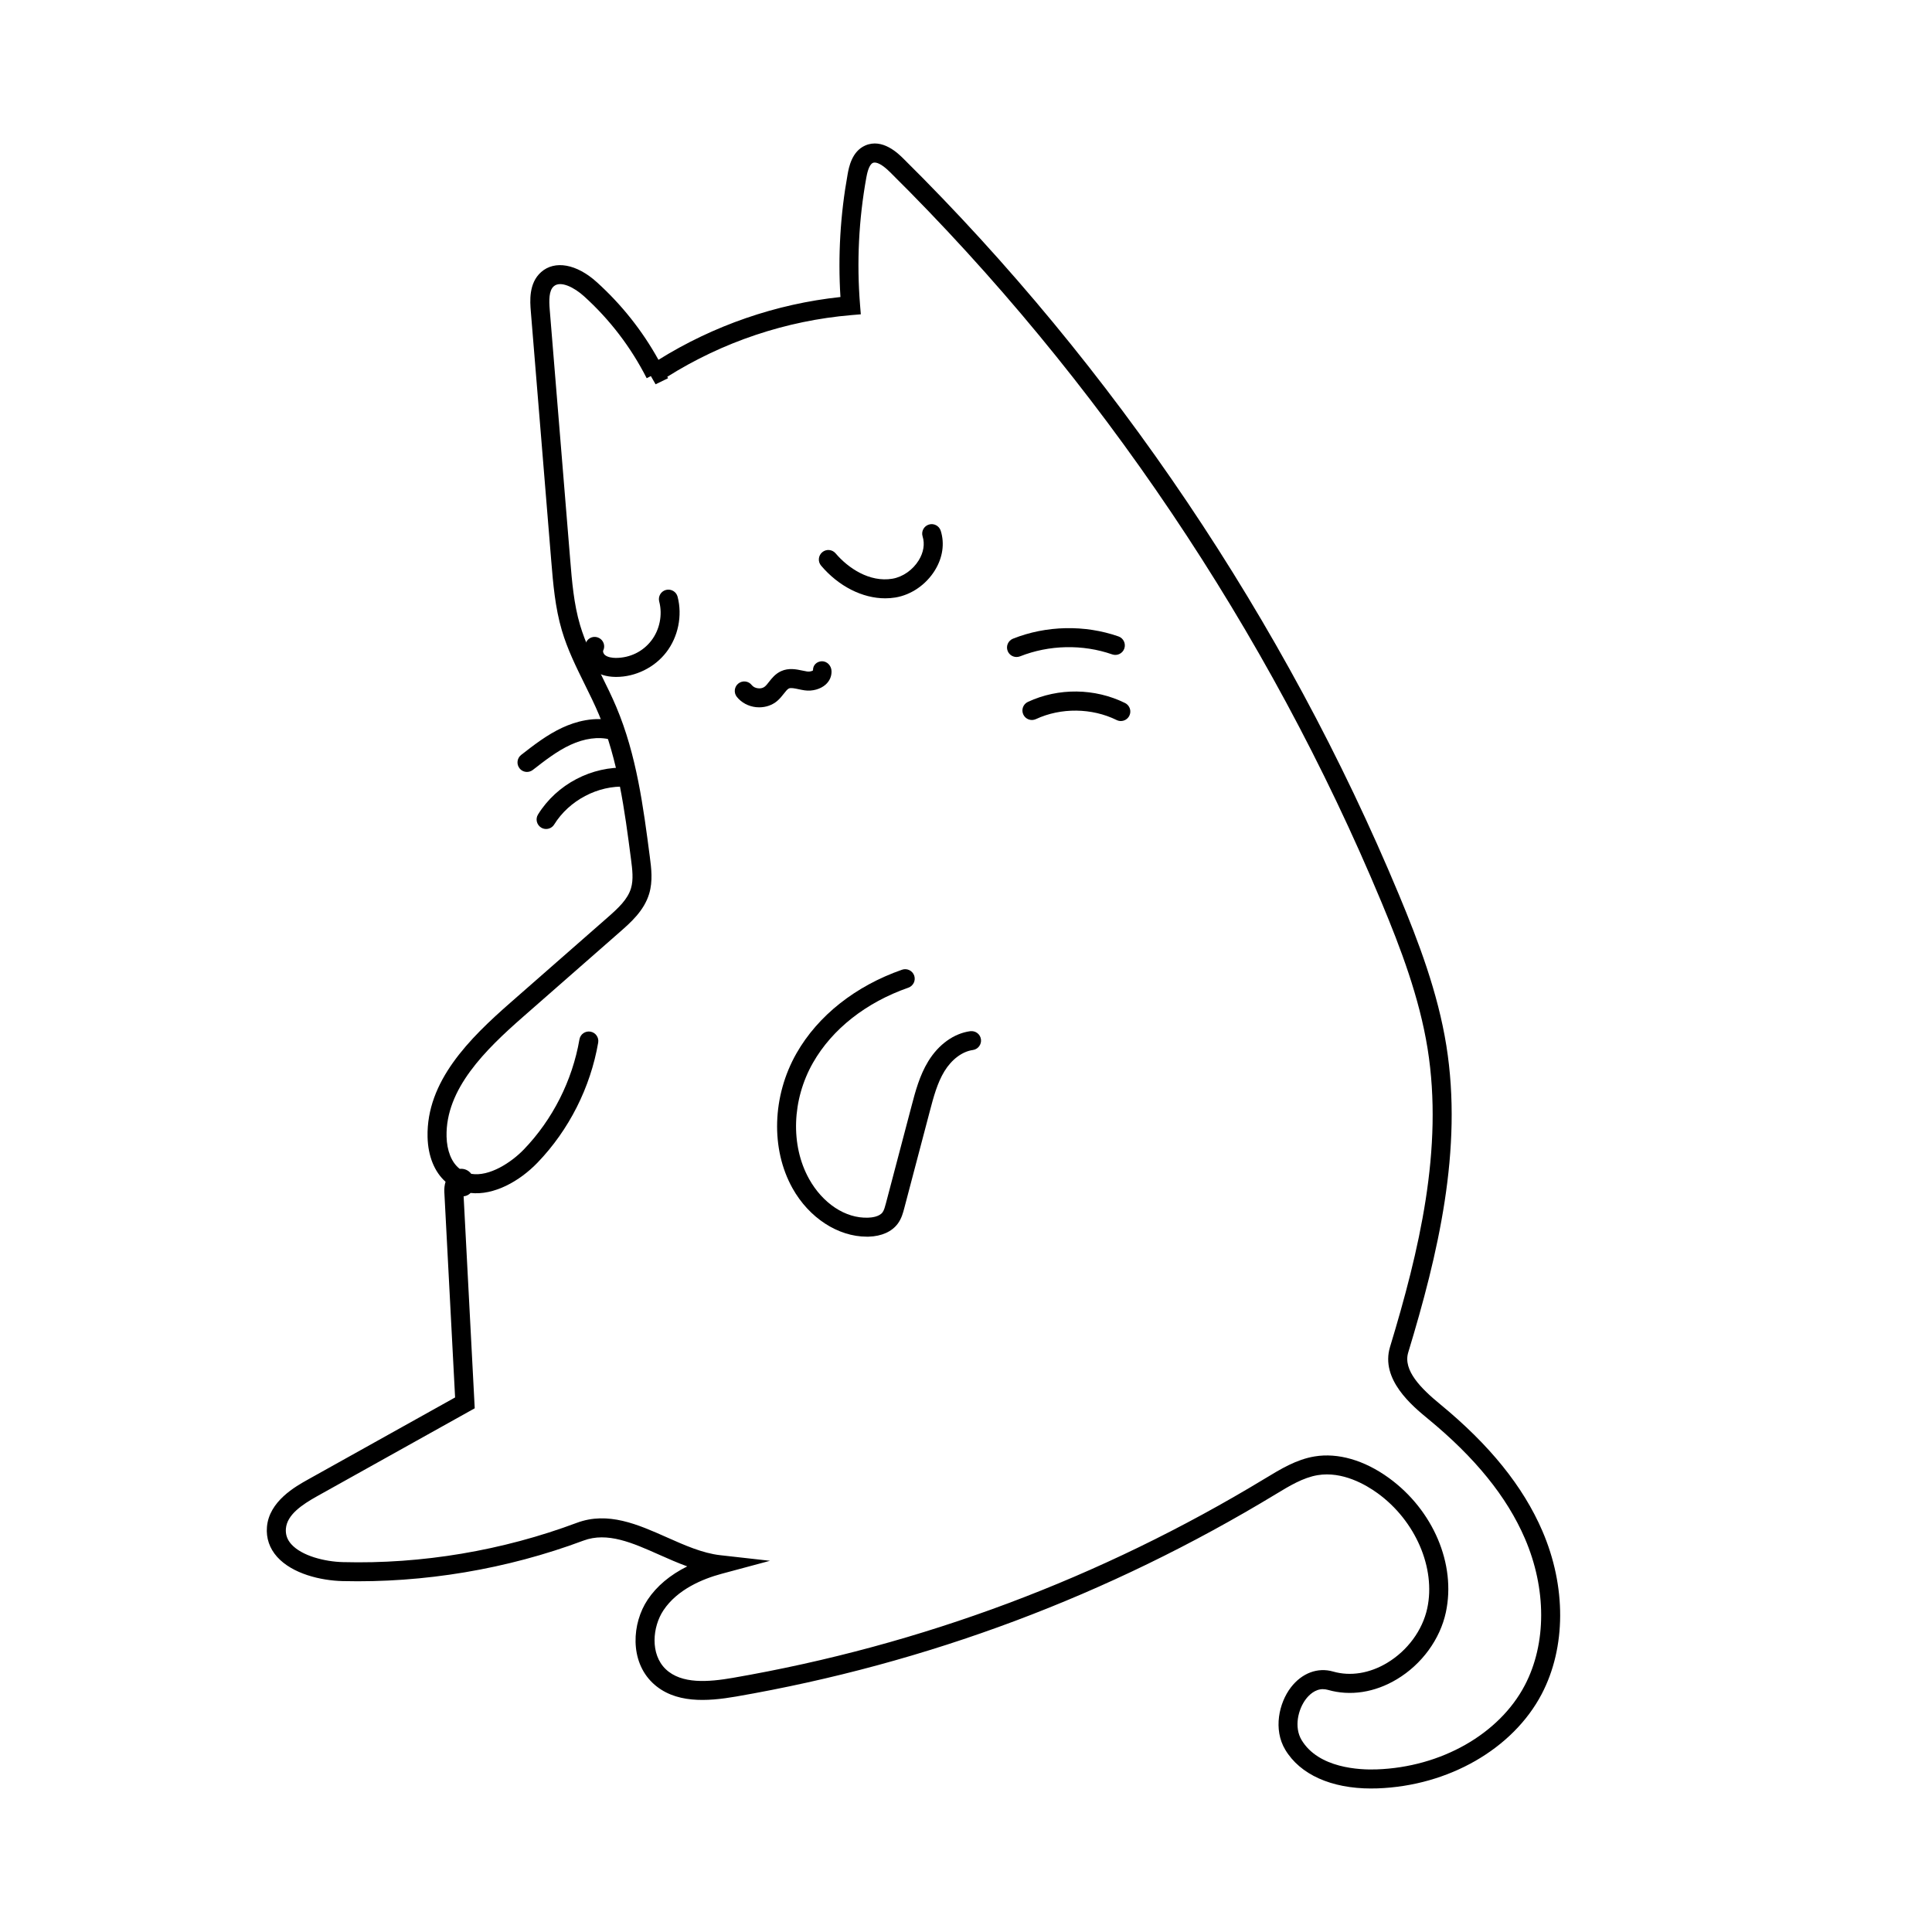 <?xml version="1.0" encoding="UTF-8"?>
<!-- Uploaded to: SVG Repo, www.svgrepo.com, Generator: SVG Repo Mixer Tools -->
<svg fill="#000000" width="800px" height="800px" version="1.1" viewBox="144 144 512 512" xmlns="http://www.w3.org/2000/svg">
 <g>
  <path d="m507.38 617.97c-10.59 0-18.836-3.699-22.773-10.27-3.223-5.375-1.684-12.383 1.496-16.531 2.918-3.793 7.109-5.367 11.191-4.188 4.57 1.309 9.656 0.492 14.312-2.301 5.414-3.254 9.391-8.664 10.637-14.488 2.281-10.66-3.129-23.184-13.148-30.461-3.117-2.262-9.316-5.891-15.91-4.797-3.844 0.641-7.508 2.863-11.047 5.012-44.395 26.91-92.426 44.895-143.08 53.656-7.672 1.32-16.293 1.926-22.105-3.606-6.133-5.848-5.488-15.816-1.316-22.066 2.387-3.578 5.949-6.566 10.488-8.82-2.527-0.918-5.012-2.019-7.453-3.102-7.055-3.141-13.719-6.102-20.047-3.734-20.234 7.57-42.32 11.27-63.898 10.73-5.703-0.145-13.238-1.91-17.285-6.414-2.012-2.242-2.949-4.984-2.699-7.914 0.562-6.832 7.547-10.727 10.902-12.602l38.961-21.734-2.852-54.426c-0.051-0.992 0.066-1.914 0.324-2.731-2.957-2.637-4.644-6.816-4.769-11.836-0.363-14.809 11.16-26.172 21.992-35.66l25.641-22.477c3.023-2.644 5.402-4.902 6.273-7.789 0.707-2.336 0.352-5.062 0.012-7.699-1.684-12.93-3.426-26.293-8.52-38.387-1.145-2.711-2.449-5.352-3.754-7.992-2.242-4.539-4.566-9.234-6.055-14.277-1.793-6.082-2.309-12.359-2.812-18.434l-5.414-66.129c-0.211-2.602-0.609-7.438 2.734-10.398 3.633-3.211 9.426-2.156 14.766 2.684 6.559 5.93 12.043 12.836 16.328 20.57 14.605-9.109 31.156-14.82 48.227-16.645-0.68-10.891-0.035-21.836 1.91-32.578 0.328-1.793 1.094-5.996 4.648-7.57 4.578-2.012 8.762 2.125 10.141 3.488 55.672 55.09 101.09 122.55 131.32 195.09 5.184 12.438 10.297 25.887 12.551 39.953 4.418 27.578-2.242 55.391-10.105 81.328-1.441 4.766 3.465 9.602 8.457 13.707 13.129 10.793 21.984 21.77 27.078 33.559 6.367 14.738 6.301 30.902-0.16 43.246-7.613 14.531-24.703 24.348-43.543 25.004-0.559 0.012-1.109 0.023-1.648 0.023zm-12.773-26.328c-2.141 0-3.699 1.559-4.504 2.602-2.098 2.727-3.215 7.461-1.176 10.871 4.5 7.508 15.457 7.961 19.914 7.793 17.062-0.598 32.477-9.355 39.258-22.309 5.769-11.012 5.769-25.562 0-38.914-4.766-11.035-13.156-21.391-25.648-31.664-4.121-3.387-12.691-10.434-10.082-19.059 7.688-25.363 14.211-52.496 9.957-79.066-2.172-13.547-7.152-26.66-12.223-38.812-29.992-71.938-75.02-138.84-130.22-193.45-2.016-1.996-3.633-2.856-4.559-2.465-1.117 0.5-1.578 3.039-1.734 3.871-2.016 11.125-2.578 22.477-1.668 33.75l0.203 2.504-2.504 0.211c-17.277 1.461-34.074 7.094-48.785 16.344l0.203 0.387-3.301 1.602-1.25-2.172-1.109 0.562c-4.188-8.227-9.77-15.531-16.59-21.703-2.625-2.379-6.266-4.223-8.047-2.644-1.281 1.133-1.266 3.656-1.055 6.211l5.414 66.129c0.473 5.82 0.969 11.84 2.621 17.422 1.367 4.625 3.492 8.922 5.738 13.473 1.352 2.731 2.699 5.461 3.879 8.262 5.359 12.715 7.144 26.43 8.871 39.691 0.395 3.012 0.836 6.43-0.18 9.805-1.359 4.5-4.918 7.617-7.773 10.121l-25.641 22.477c-9.969 8.734-20.582 19.113-20.273 31.75 0.09 3.691 1.301 6.758 3.32 8.398 0.059 0.051 0.117 0.098 0.176 0.141 1.203-0.133 2.328 0.363 3.043 1.316 4.805 0.805 10.609-3.012 13.934-6.457 7.633-7.918 12.867-18.277 14.742-29.172 0.238-1.367 1.512-2.289 2.91-2.055 1.371 0.238 2.293 1.535 2.055 2.91-2.039 11.871-7.754 23.172-16.078 31.809-4.769 4.949-11.562 8.727-17.746 8.031-0.059 0.066-0.125 0.125-0.195 0.188-0.484 0.414-1.047 0.645-1.641 0.699l2.941 56.18-41.699 23.262c-4.152 2.316-8.035 4.969-8.34 8.621-0.133 1.562 0.336 2.918 1.43 4.137 2.785 3.102 8.867 4.621 13.66 4.742 20.934 0.562 42.371-3.059 62.004-10.41 8.262-3.09 16.199 0.438 23.867 3.848 4.644 2.066 9.445 4.203 14.125 4.727l13.203 1.484-12.832 3.449c-4.977 1.34-11.688 4.102-15.395 9.656-2.949 4.422-3.562 11.656 0.605 15.629 4.195 4 11.336 3.402 17.77 2.293 50.035-8.656 97.473-26.426 140.99-52.801 4.281-2.594 8.363-5.074 13.164-5.875 6.191-1.039 13.203 0.984 19.695 5.688 11.77 8.543 17.844 22.848 15.121 35.59-1.531 7.16-6.379 13.801-12.969 17.754-5.863 3.527-12.363 4.527-18.293 2.828-0.465-0.129-0.898-0.184-1.309-0.184z"/>
  <path d="m373.71 471.73c-7.633 0-15.32-4.992-19.695-12.844-5.805-10.414-5.379-24.453 1.074-35.77 5.684-9.965 15.625-17.824 27.973-22.133 1.309-0.449 2.746 0.238 3.211 1.551 0.457 1.316-0.238 2.75-1.551 3.211-11.203 3.91-20.172 10.969-25.258 19.875-5.602 9.812-6.012 21.914-1.047 30.816 3.566 6.398 9.574 10.496 15.648 10.258 0.852-0.02 2.938-0.211 3.82-1.414 0.414-0.562 0.648-1.48 0.887-2.367l6.793-25.789c0.996-3.805 2.133-8.113 4.434-11.871 2.742-4.481 6.801-7.387 11.129-7.977 1.402-0.16 2.648 0.777 2.836 2.156 0.188 1.375-0.781 2.644-2.156 2.836-2.785 0.379-5.594 2.481-7.516 5.613-1.91 3.125-2.902 6.883-3.859 10.52l-6.793 25.789c-0.316 1.211-0.715 2.719-1.688 4.051-1.566 2.152-4.316 3.391-7.742 3.488-0.172-0.004-0.34 0-0.5 0z"/>
  <path d="m378.59 302.56c-6.019 0-12.324-3.16-16.988-8.656-0.902-1.059-0.77-2.648 0.293-3.551 1.059-0.902 2.648-0.766 3.551 0.293 3.316 3.906 8.996 7.734 15.039 6.723 2.742-0.457 5.426-2.328 6.992-4.883 1.281-2.086 1.648-4.328 1.027-6.316-0.418-1.324 0.324-2.742 1.652-3.152 1.324-0.418 2.734 0.324 3.152 1.652 1.062 3.394 0.52 7.113-1.543 10.461-2.348 3.812-6.258 6.508-10.461 7.211-0.891 0.145-1.797 0.219-2.715 0.219z"/>
  <path d="m307.32 323.39h-0.215c-2.469-0.035-4.481-0.68-5.981-1.914-2.242-1.855-2.988-4.934-1.773-7.316 0.629-1.246 2.137-1.738 3.387-1.098 1.238 0.629 1.734 2.144 1.098 3.387-0.09 0.18 0.051 0.777 0.492 1.145 0.734 0.605 1.949 0.746 2.836 0.762 3.82 0 7.211-1.699 9.426-4.566 2.227-2.871 3.039-6.848 2.109-10.379-0.352-1.344 0.453-2.727 1.797-3.074 1.352-0.336 2.727 0.453 3.074 1.797 1.309 5.008 0.156 10.656-3.008 14.738-3.106 4.035-8.168 6.516-13.242 6.519z"/>
  <path d="m345.21 331.45c-0.266 0-0.539-0.012-0.812-0.039-2.062-0.211-3.93-1.215-5.141-2.75-0.855-1.094-0.664-2.68 0.43-3.535 1.094-0.855 2.68-0.672 3.535 0.43 0.367 0.469 0.984 0.781 1.688 0.852 0.707 0.098 1.367-0.102 1.809-0.484 0.336-0.281 0.691-0.73 1.059-1.203 0.754-0.961 1.691-2.156 3.203-2.848 2.039-0.934 4.066-0.5 5.691-0.156 0.422 0.09 0.84 0.18 1.258 0.242 0.68 0.09 1.367-0.137 1.523-0.297-0.047-1.391 0.984-2.379 2.371-2.422 1.422 0.004 2.5 1.219 2.539 2.613 0.047 1.359-0.508 2.625-1.559 3.566-1.359 1.219-3.562 1.832-5.594 1.527-0.523-0.074-1.059-0.188-1.594-0.301-1.047-0.223-2.035-0.434-2.555-0.191-0.398 0.18-0.852 0.762-1.336 1.375-0.488 0.621-1.043 1.324-1.773 1.945-1.273 1.082-2.977 1.676-4.742 1.676z"/>
  <path d="m413.39 318.11c-1.004 0-1.949-0.598-2.344-1.586-0.516-1.289 0.117-2.754 1.41-3.269 8.812-3.5 19-3.723 27.953-0.598 1.309 0.457 2.004 1.895 1.547 3.211-0.457 1.316-1.898 2.012-3.211 1.551-7.82-2.731-16.727-2.539-24.43 0.523-0.301 0.109-0.621 0.168-0.926 0.168z"/>
  <path d="m441.03 335.08c-0.371 0-0.75-0.086-1.113-0.262-6.559-3.234-14.762-3.332-21.387-0.246-1.266 0.59-2.762 0.039-3.344-1.219-0.59-1.258-0.039-2.762 1.219-3.344 8.102-3.773 17.73-3.656 25.738 0.297 1.25 0.613 1.762 2.125 1.145 3.371-0.438 0.887-1.328 1.402-2.258 1.402z"/>
  <path d="m283.66 348.57c-0.75 0-1.492-0.332-1.988-0.973-0.852-1.098-0.656-2.68 0.438-3.535 3.371-2.625 6.863-5.344 10.941-7.234 3.367-1.562 8.516-3.113 13.887-1.727 1.352 0.348 2.156 1.723 1.805 3.066-0.352 1.344-1.734 2.168-3.066 1.805-3.078-0.797-6.801-0.293-10.504 1.422-3.559 1.648-6.812 4.188-9.965 6.641-0.465 0.355-1.008 0.535-1.547 0.535z"/>
  <path d="m288.72 363.69c-0.453 0-0.91-0.121-1.324-0.379-1.18-0.734-1.547-2.289-0.812-3.465 4.977-8.031 14.258-12.871 23.633-12.391 1.391 0.074 2.453 1.258 2.383 2.648-0.082 1.391-1.27 2.481-2.648 2.383-7.496-0.418-15.121 3.621-19.086 10.012-0.477 0.77-1.297 1.191-2.144 1.191z"/>
 </g>
</svg>